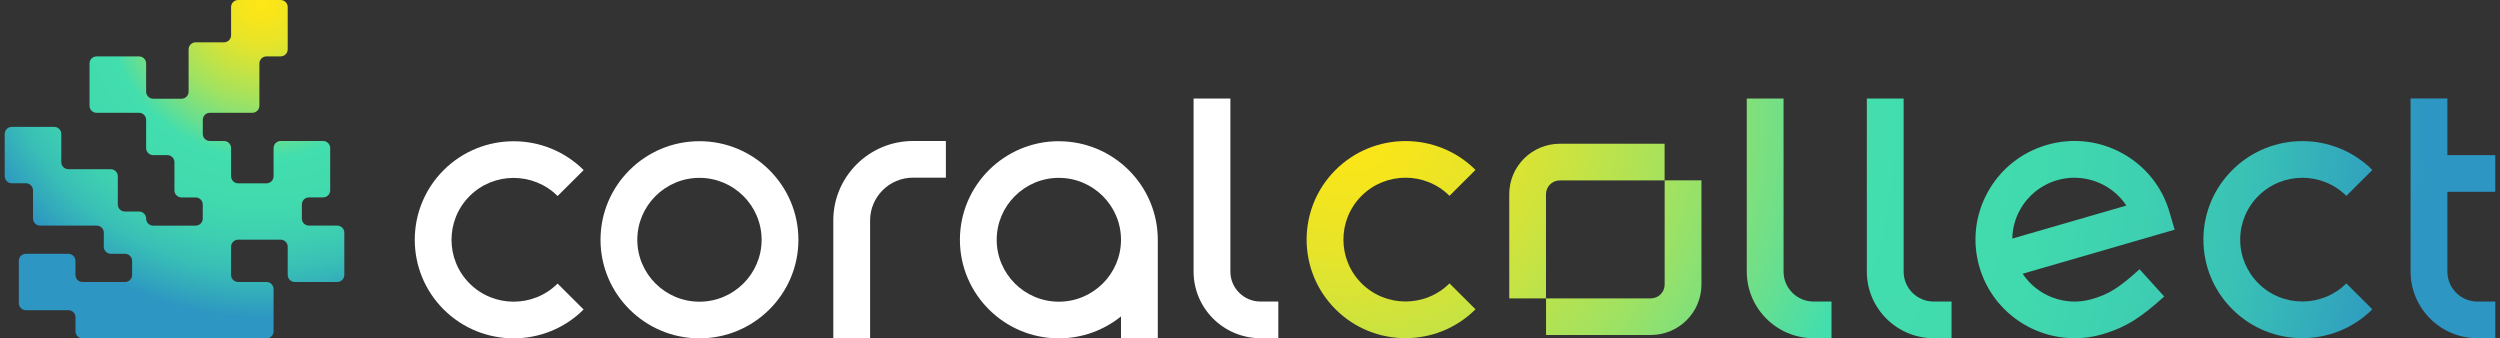 <svg width="266" height="36" viewBox="0 0 266 36" fill="none" xmlns="http://www.w3.org/2000/svg">
<rect x="0" y="0" width="266" height="36" fill="#333333" stroke="none"/>
<g clip-path="url(#clip0_2129_58371)">
<path d="M32.12 23.252V21.755C32.12 21.342 32.455 21.003 32.875 21.003H34.378C34.792 21.003 35.132 20.67 35.132 20.252V15.754C35.132 15.341 34.798 15.002 34.378 15.002H29.863C29.449 15.002 29.109 15.336 29.109 15.754V18.754C29.109 19.167 28.774 19.506 28.355 19.506H25.343C24.928 19.506 24.588 19.172 24.588 18.754V15.754C24.588 15.341 24.254 15.002 23.834 15.002H22.331C21.917 15.002 21.577 14.669 21.577 14.251V12.753C21.577 12.34 21.911 12.002 22.331 12.002H26.846C27.26 12.002 27.6 11.668 27.6 11.25V6.752C27.6 6.34 27.935 6.001 28.355 6.001H29.858C30.272 6.001 30.612 5.668 30.612 5.249V0.751C30.612 0.339 30.277 0 29.858 0H25.343C24.928 0 24.588 0.333 24.588 0.751V3.752C24.588 4.165 24.254 4.503 23.834 4.503H20.823C20.408 4.503 20.068 4.837 20.068 5.255V9.753C20.068 10.165 19.734 10.504 19.314 10.504H16.302C15.888 10.504 15.548 10.171 15.548 9.753V6.752C15.548 6.34 15.213 6.001 14.794 6.001H10.279C9.864 6.001 9.525 6.334 9.525 6.752V11.25C9.525 11.663 9.859 12.002 10.279 12.002H14.794C15.208 12.002 15.548 12.335 15.548 12.753V15.754C15.548 16.166 15.883 16.505 16.302 16.505H17.805C18.22 16.505 18.56 16.838 18.56 17.256V20.257C18.56 20.67 18.894 21.008 19.314 21.008H20.817C21.232 21.008 21.572 21.342 21.572 21.76V23.257C21.572 23.67 21.237 24.009 20.817 24.009H16.302C15.888 24.009 15.548 23.675 15.548 23.257C15.548 22.845 15.213 22.506 14.794 22.506H13.29C12.876 22.506 12.536 22.173 12.536 21.755V18.754C12.536 18.341 12.202 18.003 11.782 18.003H7.278C6.863 18.003 6.523 17.669 6.523 17.251V14.251C6.523 13.838 6.189 13.499 5.769 13.499H1.254C0.84 13.499 0.5 13.833 0.5 14.251V18.749C0.5 19.162 0.835 19.5 1.254 19.5H2.757C3.172 19.5 3.512 19.834 3.512 20.252V23.252C3.512 23.665 3.846 24.003 4.266 24.003H10.289C10.704 24.003 11.044 24.337 11.044 24.755V26.253C11.044 26.665 11.378 27.004 11.798 27.004H13.301C13.716 27.004 14.055 27.337 14.055 27.755V29.253C14.055 29.666 13.721 30.004 13.301 30.004H8.781C8.367 30.004 8.027 29.671 8.027 29.253V27.755C8.027 27.343 7.692 27.004 7.272 27.004H2.757C2.343 27.004 2.003 27.337 2.003 27.755V32.253C2.003 32.666 2.338 33.005 2.757 33.005H7.278C7.692 33.005 8.032 33.338 8.032 33.756V35.254C8.032 35.667 8.367 36.005 8.786 36.005H28.355C28.769 36.005 29.109 35.672 29.109 35.254V30.756C29.109 30.343 28.774 30.004 28.355 30.004H25.343C24.928 30.004 24.588 29.671 24.588 29.253V26.253C24.588 25.84 24.923 25.501 25.343 25.501H29.858C30.272 25.501 30.612 25.834 30.612 26.253V29.253C30.612 29.666 30.947 30.004 31.366 30.004H35.881C36.295 30.004 36.635 29.671 36.635 29.253V24.755C36.635 24.342 36.301 24.003 35.881 24.003H32.869C32.455 24.003 32.115 23.67 32.115 23.252H32.12Z" fill="url(#paint0_radial_2129_58371)"/>
<path d="M74.423 15.023C68.617 15.023 63.895 19.728 63.895 25.512C63.895 31.296 68.617 36 74.423 36C80.228 36 84.951 31.296 84.951 25.512C84.951 19.728 80.228 15.023 74.423 15.023ZM74.423 32.1C70.774 32.1 67.81 29.142 67.81 25.512C67.81 21.882 70.779 18.924 74.423 18.924C78.067 18.924 81.036 21.882 81.036 25.512C81.036 29.142 78.067 32.1 74.423 32.1Z" fill="white"/>
<path d="M59.332 20.854L62.1 18.097C57.994 14.007 51.317 14.007 47.211 18.097C43.105 22.188 43.105 28.84 47.211 32.93C49.261 34.973 51.96 35.999 54.653 35.999C57.346 35.999 60.044 34.978 62.094 32.93L59.327 30.173C56.751 32.74 52.555 32.74 49.973 30.173C47.397 27.607 47.397 23.426 49.973 20.854C52.549 18.288 56.745 18.288 59.327 20.854H59.332Z" fill="white"/>
<path d="M134.11 32.084C132.347 32.084 130.913 30.655 130.913 28.898V10.482H126.998V28.898C126.998 32.803 130.19 35.983 134.11 35.983H136.012V32.084H134.11Z" fill="white"/>
<path d="M88.663 23.453V35.989H92.578V23.453C92.578 20.945 94.628 18.902 97.146 18.902H100.641V15.002H97.146C92.472 15.002 88.663 18.791 88.663 23.453Z" fill="white"/>
<path d="M112.662 15.023C106.856 15.023 102.134 19.728 102.134 25.512C102.134 31.296 106.856 36 112.662 36C115.163 36 117.469 35.122 119.275 33.666V35.995H123.189V25.554C123.189 25.554 123.189 25.528 123.189 25.517C123.189 19.733 118.467 15.029 112.662 15.029V15.023ZM112.662 32.1C109.012 32.1 106.049 29.142 106.049 25.512C106.049 21.882 109.018 18.924 112.662 18.924C116.305 18.924 119.275 21.882 119.275 25.512C119.275 29.142 116.305 32.1 112.662 32.1Z" fill="white"/>
<path d="M149.546 35.98C146.848 35.98 144.155 34.959 142.104 32.91C137.998 28.82 137.998 22.168 142.104 18.078C146.21 13.987 152.887 13.987 156.993 18.078L154.226 20.835C151.644 18.263 147.453 18.268 144.872 20.835C142.296 23.401 142.296 27.582 144.872 30.154C147.453 32.72 151.644 32.72 154.226 30.154L156.993 32.91C154.943 34.953 152.244 35.98 149.551 35.98H149.546Z" fill="url(#paint1_radial_2129_58371)"/>
<path d="M244.97 35.98C242.272 35.98 239.579 34.959 237.529 32.911C235.542 30.932 234.443 28.297 234.443 25.497C234.443 22.698 235.537 20.063 237.529 18.084C241.635 13.993 248.311 13.993 252.417 18.084L249.65 20.841C247.074 18.274 242.878 18.274 240.296 20.841C239.048 22.084 238.357 23.741 238.357 25.497C238.357 27.254 239.048 28.91 240.296 30.154C242.872 32.721 247.068 32.721 249.65 30.154L252.417 32.911C250.367 34.954 247.669 35.98 244.976 35.98H244.97Z" fill="url(#paint2_radial_2129_58371)"/>
<path d="M192.969 32.085C191.206 32.085 189.771 30.657 189.771 28.9V10.484H185.857V28.9C185.857 32.805 189.049 35.986 192.969 35.986H194.871V32.085H192.969Z" fill="url(#paint3_radial_2129_58371)"/>
<path d="M205.744 32.085C203.98 32.085 202.546 30.657 202.546 28.9V10.484H198.631V28.9C198.631 32.805 201.824 35.986 205.744 35.986H207.645V32.085H205.744Z" fill="url(#paint4_radial_2129_58371)"/>
<path d="M260.401 20.406H265.495V16.506H260.401V10.479H256.486V28.899C256.486 32.804 259.678 35.985 263.598 35.985H265.5V32.085H263.598C261.835 32.085 260.401 30.656 260.401 28.899V20.406Z" fill="url(#paint5_radial_2129_58371)"/>
<path d="M164.498 31.747H160.584V20.655C160.584 17.697 163.001 15.295 165.964 15.295H177.114V19.195H165.964C165.152 19.195 164.493 19.851 164.493 20.661V31.752L164.498 31.747Z" fill="url(#paint6_radial_2129_58371)"/>
<path d="M175.648 35.647H164.499V31.747H175.648C176.46 31.747 177.119 31.091 177.119 30.281V19.189H181.034V30.281C181.034 33.239 178.617 35.642 175.653 35.642L175.648 35.647Z" fill="url(#paint7_radial_2129_58371)"/>
<path d="M220.728 35.985C216.165 35.985 211.953 33 210.614 28.423C209.828 25.734 210.142 22.898 211.496 20.443C212.851 17.987 215.082 16.204 217.785 15.421C220.484 14.637 223.331 14.95 225.795 16.299C228.26 17.649 230.05 19.871 230.836 22.565L231.383 24.438L215.209 29.126C216.765 31.471 219.729 32.651 222.576 31.825C224.388 31.301 225.429 30.651 227.649 28.65L230.273 31.545C227.931 33.656 226.342 34.794 223.671 35.572C222.693 35.858 221.705 35.99 220.733 35.99L220.728 35.985ZM220.723 18.908C220.112 18.908 219.496 18.993 218.879 19.173C217.185 19.665 215.783 20.787 214.928 22.326C214.402 23.279 214.125 24.327 214.11 25.385L226.247 21.871C225.025 20.03 222.943 18.913 220.723 18.913V18.908Z" fill="url(#paint8_radial_2129_58371)"/>
</g>
<defs>
<radialGradient id="paint0_radial_2129_58371" cx="0" cy="0" r="1" gradientUnits="userSpaceOnUse" gradientTransform="translate(27.871 0.307) scale(33.931 33.804)">
<stop stop-color="#FFE616"/>
<stop offset="0.05" stop-color="#F8E51A"/>
<stop offset="0.13" stop-color="#E7E429"/>
<stop offset="0.21" stop-color="#CAE340"/>
<stop offset="0.31" stop-color="#A2E260"/>
<stop offset="0.41" stop-color="#6FDF89"/>
<stop offset="0.49" stop-color="#42DEAE"/>
<stop offset="0.63" stop-color="#41DAAE"/>
<stop offset="0.74" stop-color="#3ED0B1"/>
<stop offset="0.84" stop-color="#39C0B6"/>
<stop offset="0.93" stop-color="#32A8BC"/>
<stop offset="0.99" stop-color="#2D96C2"/>
</radialGradient>
<radialGradient id="paint1_radial_2129_58371" cx="0" cy="0" r="1" gradientUnits="userSpaceOnUse" gradientTransform="translate(143.491 12.484) scale(111.726 111.307)">
<stop stop-color="#FFE616"/>
<stop offset="0.05" stop-color="#F8E51A"/>
<stop offset="0.13" stop-color="#E7E429"/>
<stop offset="0.21" stop-color="#CAE340"/>
<stop offset="0.31" stop-color="#A2E260"/>
<stop offset="0.41" stop-color="#6FDF89"/>
<stop offset="0.49" stop-color="#42DEAE"/>
<stop offset="0.63" stop-color="#41DAAE"/>
<stop offset="0.74" stop-color="#3ED0B1"/>
<stop offset="0.84" stop-color="#39C0B6"/>
<stop offset="0.93" stop-color="#32A8BC"/>
<stop offset="0.99" stop-color="#2D96C2"/>
</radialGradient>
<radialGradient id="paint2_radial_2129_58371" cx="0" cy="0" r="1" gradientUnits="userSpaceOnUse" gradientTransform="translate(146.258 12.485) scale(111.726 111.307)">
<stop stop-color="#FFE616"/>
<stop offset="0.05" stop-color="#F8E51A"/>
<stop offset="0.13" stop-color="#E7E429"/>
<stop offset="0.21" stop-color="#CAE340"/>
<stop offset="0.31" stop-color="#A2E260"/>
<stop offset="0.41" stop-color="#6FDF89"/>
<stop offset="0.49" stop-color="#42DEAE"/>
<stop offset="0.63" stop-color="#41DAAE"/>
<stop offset="0.74" stop-color="#3ED0B1"/>
<stop offset="0.84" stop-color="#39C0B6"/>
<stop offset="0.93" stop-color="#32A8BC"/>
<stop offset="0.99" stop-color="#2D96C2"/>
</radialGradient>
<radialGradient id="paint3_radial_2129_58371" cx="0" cy="0" r="1" gradientUnits="userSpaceOnUse" gradientTransform="translate(144.41 12.485) scale(111.726 111.307)">
<stop stop-color="#FFE616"/>
<stop offset="0.05" stop-color="#F8E51A"/>
<stop offset="0.13" stop-color="#E7E429"/>
<stop offset="0.21" stop-color="#CAE340"/>
<stop offset="0.31" stop-color="#A2E260"/>
<stop offset="0.41" stop-color="#6FDF89"/>
<stop offset="0.49" stop-color="#42DEAE"/>
<stop offset="0.63" stop-color="#41DAAE"/>
<stop offset="0.74" stop-color="#3ED0B1"/>
<stop offset="0.84" stop-color="#39C0B6"/>
<stop offset="0.93" stop-color="#32A8BC"/>
<stop offset="0.99" stop-color="#2D96C2"/>
</radialGradient>
<radialGradient id="paint4_radial_2129_58371" cx="0" cy="0" r="1" gradientUnits="userSpaceOnUse" gradientTransform="translate(145.015 12.485) scale(111.726 111.307)">
<stop stop-color="#FFE616"/>
<stop offset="0.05" stop-color="#F8E51A"/>
<stop offset="0.13" stop-color="#E7E429"/>
<stop offset="0.21" stop-color="#CAE340"/>
<stop offset="0.31" stop-color="#A2E260"/>
<stop offset="0.41" stop-color="#6FDF89"/>
<stop offset="0.49" stop-color="#42DEAE"/>
<stop offset="0.63" stop-color="#41DAAE"/>
<stop offset="0.74" stop-color="#3ED0B1"/>
<stop offset="0.84" stop-color="#39C0B6"/>
<stop offset="0.93" stop-color="#32A8BC"/>
<stop offset="0.99" stop-color="#2D96C2"/>
</radialGradient>
<radialGradient id="paint5_radial_2129_58371" cx="0" cy="0" r="1" gradientUnits="userSpaceOnUse" gradientTransform="translate(148.266 12.484) scale(110.738 110.323)">
<stop stop-color="#FFE616"/>
<stop offset="0.05" stop-color="#F8E51A"/>
<stop offset="0.13" stop-color="#E7E429"/>
<stop offset="0.21" stop-color="#CAE340"/>
<stop offset="0.31" stop-color="#A2E260"/>
<stop offset="0.41" stop-color="#6FDF89"/>
<stop offset="0.49" stop-color="#42DEAE"/>
<stop offset="0.63" stop-color="#41DAAE"/>
<stop offset="0.74" stop-color="#3ED0B1"/>
<stop offset="0.84" stop-color="#39C0B6"/>
<stop offset="0.93" stop-color="#32A8BC"/>
<stop offset="0.99" stop-color="#2D96C2"/>
</radialGradient>
<radialGradient id="paint6_radial_2129_58371" cx="0" cy="0" r="1" gradientUnits="userSpaceOnUse" gradientTransform="translate(143.958 12.485) scale(111.726 111.307)">
<stop stop-color="#FFE616"/>
<stop offset="0.05" stop-color="#F8E51A"/>
<stop offset="0.13" stop-color="#E7E429"/>
<stop offset="0.21" stop-color="#CAE340"/>
<stop offset="0.31" stop-color="#A2E260"/>
<stop offset="0.41" stop-color="#6FDF89"/>
<stop offset="0.49" stop-color="#42DEAE"/>
<stop offset="0.63" stop-color="#41DAAE"/>
<stop offset="0.74" stop-color="#3ED0B1"/>
<stop offset="0.84" stop-color="#39C0B6"/>
<stop offset="0.93" stop-color="#32A8BC"/>
<stop offset="0.99" stop-color="#2D96C2"/>
</radialGradient>
<radialGradient id="paint7_radial_2129_58371" cx="0" cy="0" r="1" gradientUnits="userSpaceOnUse" gradientTransform="translate(143.958 12.485) scale(111.726 111.307)">
<stop stop-color="#FFE616"/>
<stop offset="0.05" stop-color="#F8E51A"/>
<stop offset="0.13" stop-color="#E7E429"/>
<stop offset="0.21" stop-color="#CAE340"/>
<stop offset="0.31" stop-color="#A2E260"/>
<stop offset="0.41" stop-color="#6FDF89"/>
<stop offset="0.49" stop-color="#42DEAE"/>
<stop offset="0.63" stop-color="#41DAAE"/>
<stop offset="0.74" stop-color="#3ED0B1"/>
<stop offset="0.84" stop-color="#39C0B6"/>
<stop offset="0.93" stop-color="#32A8BC"/>
<stop offset="0.99" stop-color="#2D96C2"/>
</radialGradient>
<radialGradient id="paint8_radial_2129_58371" cx="0" cy="0" r="1" gradientUnits="userSpaceOnUse" gradientTransform="translate(145.838 12.484) scale(111.726 111.307)">
<stop stop-color="#FFE616"/>
<stop offset="0.05" stop-color="#F8E51A"/>
<stop offset="0.13" stop-color="#E7E429"/>
<stop offset="0.21" stop-color="#CAE340"/>
<stop offset="0.31" stop-color="#A2E260"/>
<stop offset="0.41" stop-color="#6FDF89"/>
<stop offset="0.49" stop-color="#42DEAE"/>
<stop offset="0.63" stop-color="#41DAAE"/>
<stop offset="0.74" stop-color="#3ED0B1"/>
<stop offset="0.84" stop-color="#39C0B6"/>
<stop offset="0.93" stop-color="#32A8BC"/>
<stop offset="0.99" stop-color="#2D96C2"/>
</radialGradient>
<clipPath id="clip0_2129_58371">
<rect width="265" height="36" fill="white" transform="translate(0.5)"/>
</clipPath>
</defs>
</svg>
